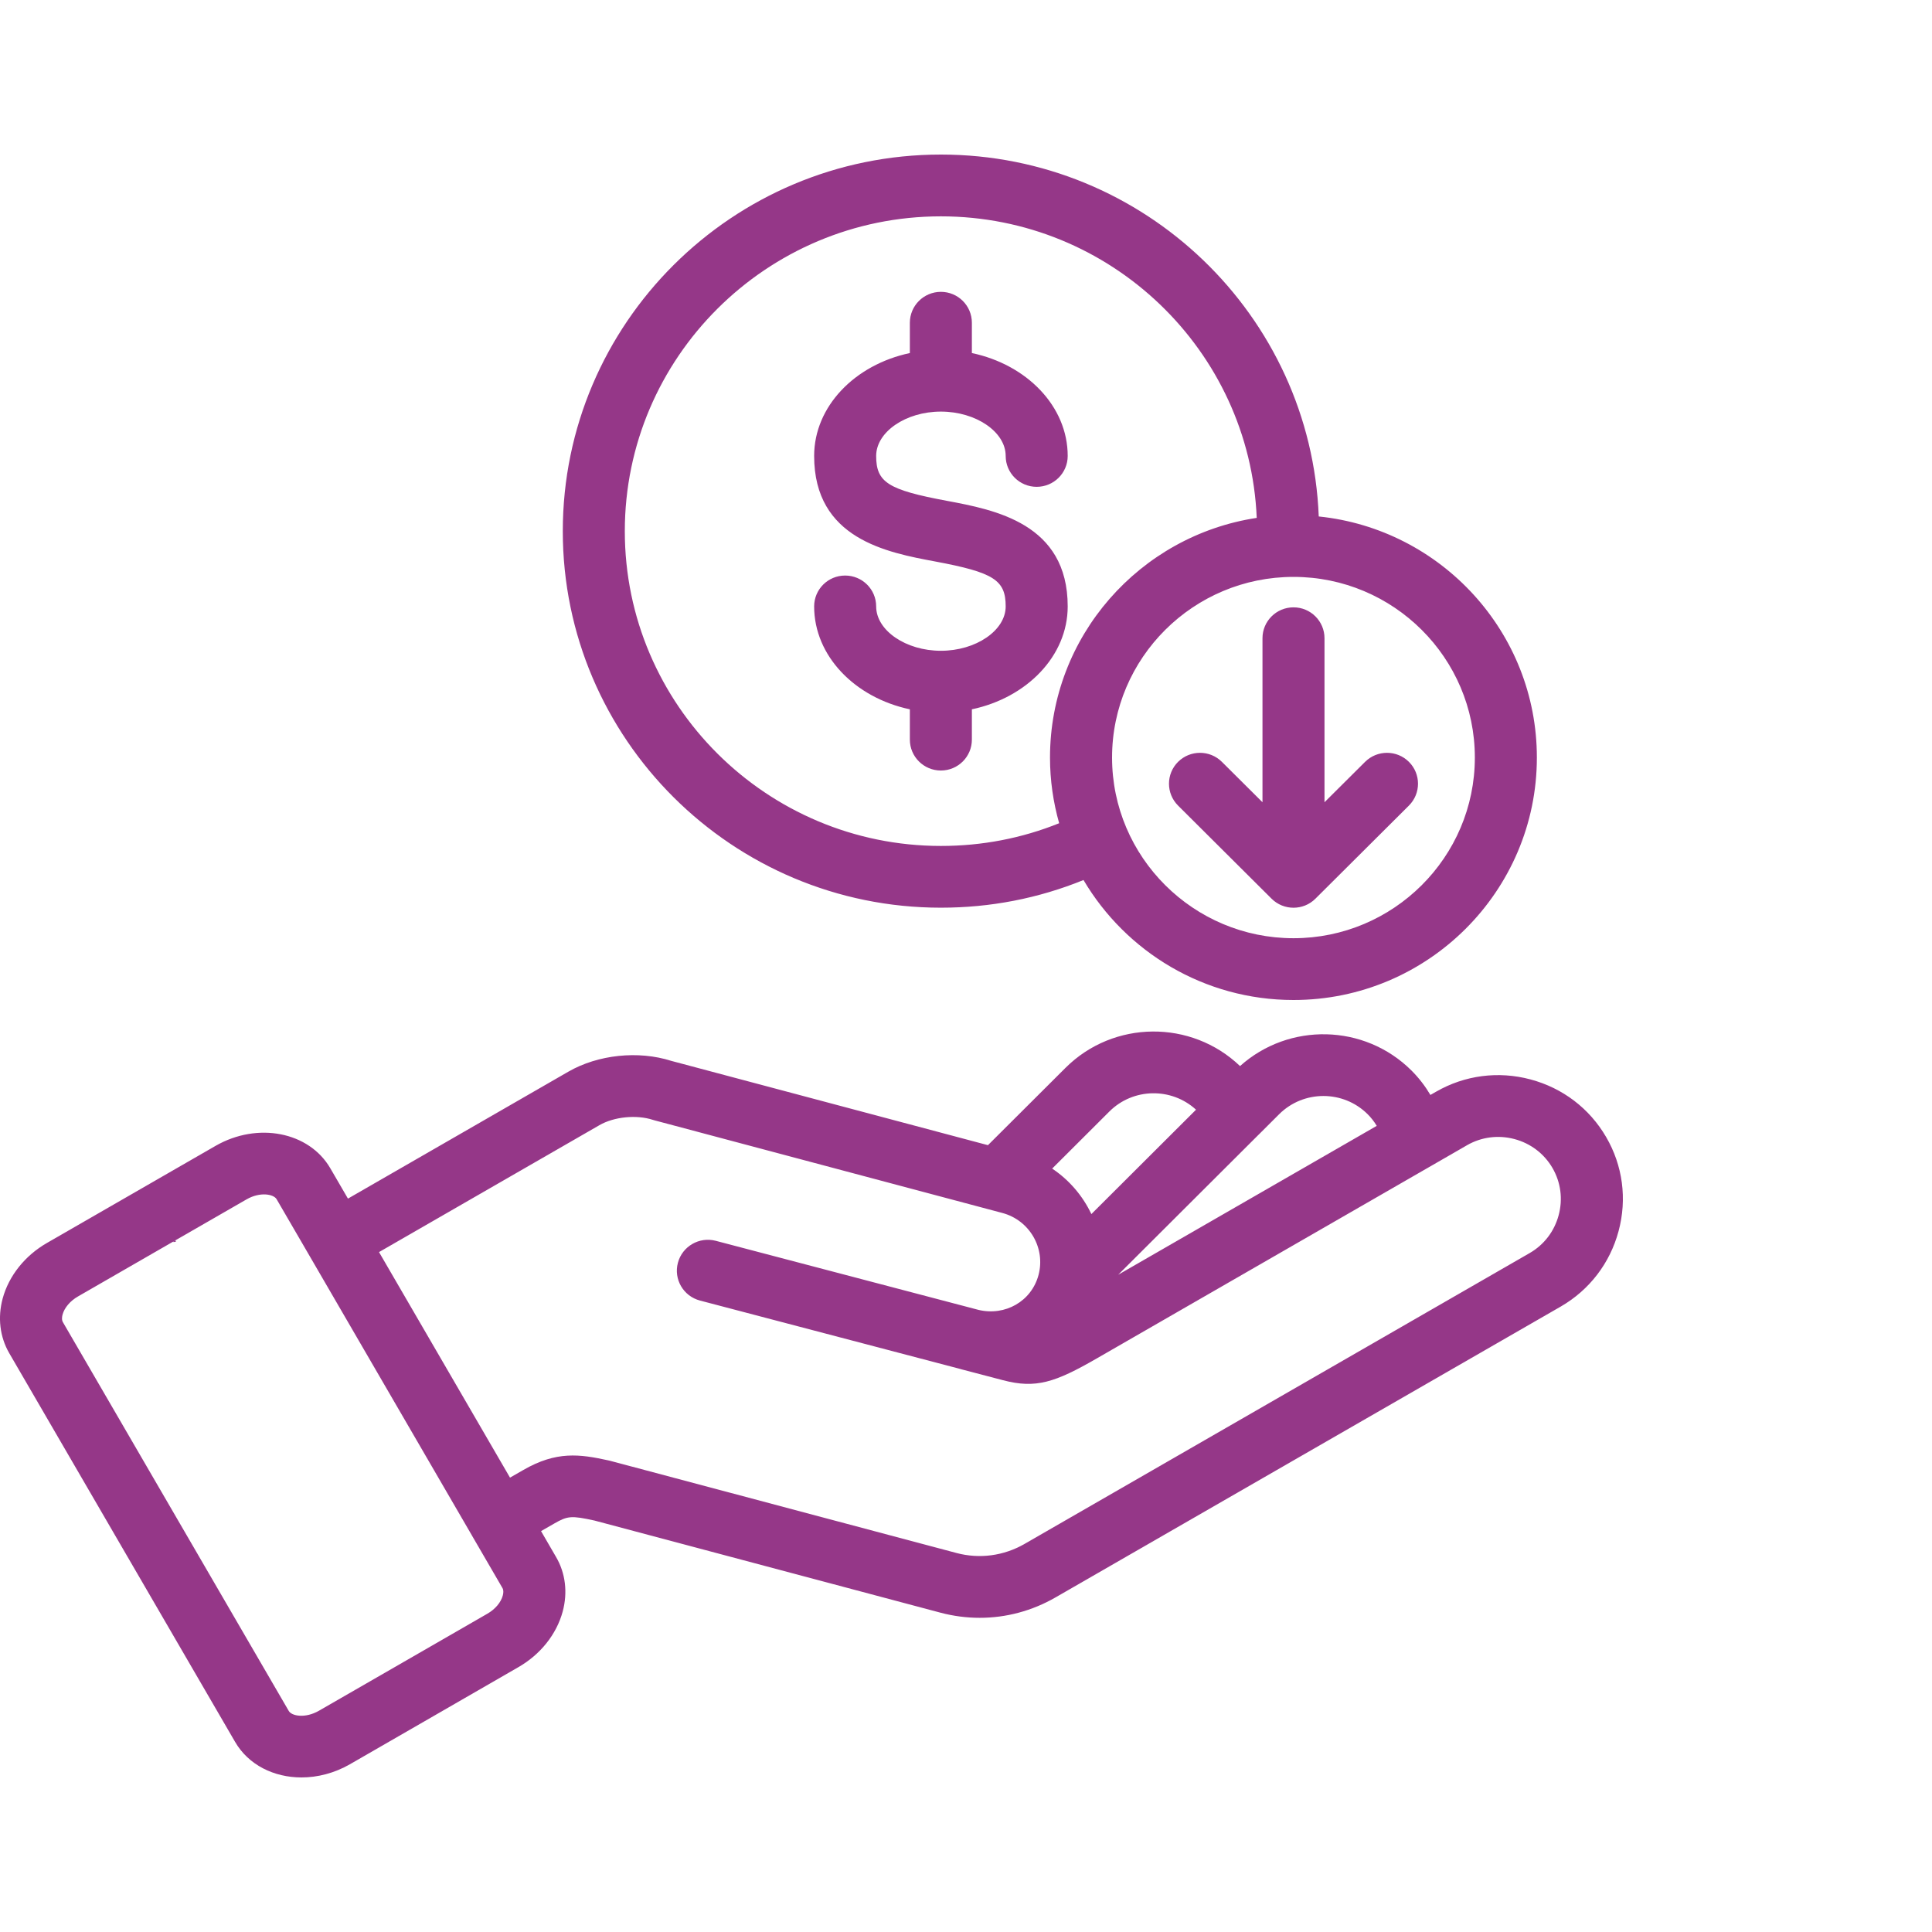 <?xml version="1.0" encoding="UTF-8"?> <svg xmlns="http://www.w3.org/2000/svg" width="50" height="50" viewBox="0 0 50 50" fill="none"><path d="M24.35 23.491C25.635 23.491 26.873 23.25 28.041 22.775C29.137 24.631 31.162 25.88 33.476 25.88C36.949 25.88 39.774 23.065 39.774 19.605C39.774 16.365 37.296 13.692 34.129 13.366C33.927 8.167 29.618 4 24.35 4C18.954 4 14.565 8.372 14.565 13.747C14.565 19.122 18.954 23.491 24.35 23.491ZM38.169 19.605C38.169 22.183 36.064 24.281 33.476 24.281C30.888 24.281 28.78 22.183 28.78 19.605C28.78 17.026 30.886 14.93 33.476 14.93C36.065 14.93 38.169 17.027 38.169 19.605ZM24.35 5.599C28.746 5.599 32.342 9.069 32.524 13.403C29.499 13.861 27.174 16.468 27.174 19.605C27.174 20.194 27.258 20.764 27.411 21.305C26.443 21.695 25.416 21.893 24.35 21.893C19.84 21.893 16.17 18.239 16.17 13.747C16.17 9.255 19.84 5.599 24.35 5.599ZM26.027 15.694C26.027 15.011 25.72 14.815 24.202 14.531C22.955 14.298 21.07 13.946 21.07 11.8C21.07 10.517 22.125 9.438 23.547 9.137V8.352C23.547 7.911 23.907 7.553 24.35 7.553C24.793 7.553 25.152 7.911 25.152 8.352V9.137C26.576 9.437 27.632 10.517 27.632 11.8C27.632 12.241 27.273 12.599 26.829 12.599C26.386 12.599 26.027 12.241 26.027 11.8C26.027 11.178 25.259 10.652 24.35 10.652C23.441 10.652 22.675 11.178 22.675 11.8C22.675 12.482 22.982 12.677 24.498 12.96C25.746 13.194 27.632 13.546 27.632 15.694C27.632 16.977 26.576 18.056 25.152 18.357V19.142C25.152 19.583 24.793 19.941 24.35 19.941C23.907 19.941 23.547 19.583 23.547 19.142V18.357C22.125 18.056 21.07 16.976 21.07 15.694C21.07 15.252 21.429 14.895 21.872 14.895C22.316 14.895 22.675 15.252 22.675 15.694C22.675 16.316 23.442 16.842 24.35 16.842C25.258 16.842 26.027 16.316 26.027 15.694ZM33.476 15.718C33.919 15.718 34.278 16.076 34.278 16.517V20.762L35.328 19.717C35.642 19.405 36.15 19.405 36.463 19.717C36.776 20.029 36.776 20.535 36.463 20.848L34.043 23.258C33.887 23.414 33.681 23.492 33.476 23.492C33.27 23.492 33.065 23.414 32.908 23.258L30.488 20.848C30.175 20.535 30.175 20.029 30.488 19.717C30.802 19.405 31.31 19.405 31.623 19.717L32.673 20.762V16.517C32.673 16.076 33.032 15.718 33.476 15.718ZM41.567 29.427C41.137 28.687 40.442 28.157 39.608 27.935C38.775 27.713 37.907 27.826 37.164 28.254L37.019 28.337C36.883 28.108 36.719 27.894 36.527 27.703C35.31 26.493 33.355 26.456 32.092 27.59C30.831 26.383 28.819 26.398 27.577 27.634L25.568 29.637L17.375 27.456C16.52 27.183 15.475 27.293 14.707 27.736L9.005 31.02L8.548 30.234C7.998 29.29 6.667 29.03 5.58 29.654L1.218 32.166C0.647 32.493 0.229 33.017 0.069 33.605C-0.064 34.098 -0.004 34.599 0.238 35.018L6.083 45.078C6.429 45.676 7.088 46 7.802 46C8.218 46 8.652 45.89 9.054 45.66C9.816 45.221 10.577 44.782 11.338 44.344L13.412 43.148C13.985 42.821 14.404 42.295 14.563 41.705C14.695 41.213 14.635 40.712 14.392 40.297L14.002 39.625L14.347 39.427C14.689 39.23 14.789 39.221 15.386 39.352L24.343 41.737C24.677 41.825 25.017 41.869 25.355 41.869C26.038 41.869 26.712 41.69 27.32 41.339L40.393 33.813C41.135 33.384 41.667 32.69 41.889 31.86C42.112 31.03 41.997 30.165 41.567 29.427ZM35.393 28.834C35.485 28.925 35.564 29.027 35.63 29.137L28.939 32.99L32.556 29.382C32.57 29.37 32.582 29.357 32.595 29.344L33.104 28.836C33.735 28.208 34.762 28.207 35.393 28.834ZM28.712 28.764C29.328 28.152 30.319 28.138 30.953 28.719L28.245 31.42C28.021 30.949 27.673 30.539 27.23 30.243L28.712 28.764ZM13.012 41.292C12.964 41.471 12.815 41.647 12.611 41.764L10.534 42.961C9.773 43.399 9.012 43.838 8.252 44.275C7.899 44.477 7.55 44.412 7.473 44.279L1.628 34.218C1.593 34.158 1.604 34.078 1.619 34.021C1.668 33.843 1.817 33.667 2.02 33.551L3.131 32.911L4.52 32.111C4.393 32.186 4.659 32.111 4.52 32.111L6.382 31.039C6.733 30.837 7.083 30.904 7.159 31.036L8.017 32.512L12.206 39.725C12.207 39.727 12.208 39.729 12.209 39.731C12.21 39.734 12.212 39.736 12.213 39.738L13.004 41.099C13.038 41.157 13.027 41.236 13.012 41.292ZM40.338 31.449C40.226 31.867 39.96 32.215 39.588 32.429L26.516 39.956C25.978 40.266 25.352 40.35 24.756 40.192L15.784 37.804C15.773 37.801 15.761 37.798 15.75 37.796C14.998 37.63 14.399 37.55 13.544 38.043L13.199 38.241L9.809 32.404L15.512 29.12C15.89 28.901 16.473 28.843 16.897 28.982C16.911 28.987 16.926 28.991 16.941 28.995L25.939 31.391C26.644 31.578 27.064 32.301 26.876 33C26.694 33.677 26.014 34.066 25.32 33.899L25.314 33.897L18.524 32.112C18.096 32 17.657 32.255 17.544 32.681C17.43 33.108 17.686 33.545 18.115 33.658L24.853 35.429C24.862 35.432 24.871 35.436 24.881 35.438C24.885 35.439 24.889 35.44 24.894 35.441L25.958 35.72C26.808 35.944 27.308 35.776 28.379 35.159L36.99 30.201C37.009 30.191 37.028 30.18 37.046 30.169L37.967 29.638C38.339 29.424 38.775 29.368 39.194 29.479C39.613 29.591 39.962 29.856 40.178 30.227C40.393 30.598 40.45 31.031 40.338 31.449Z" fill="#953788"></path></svg> 